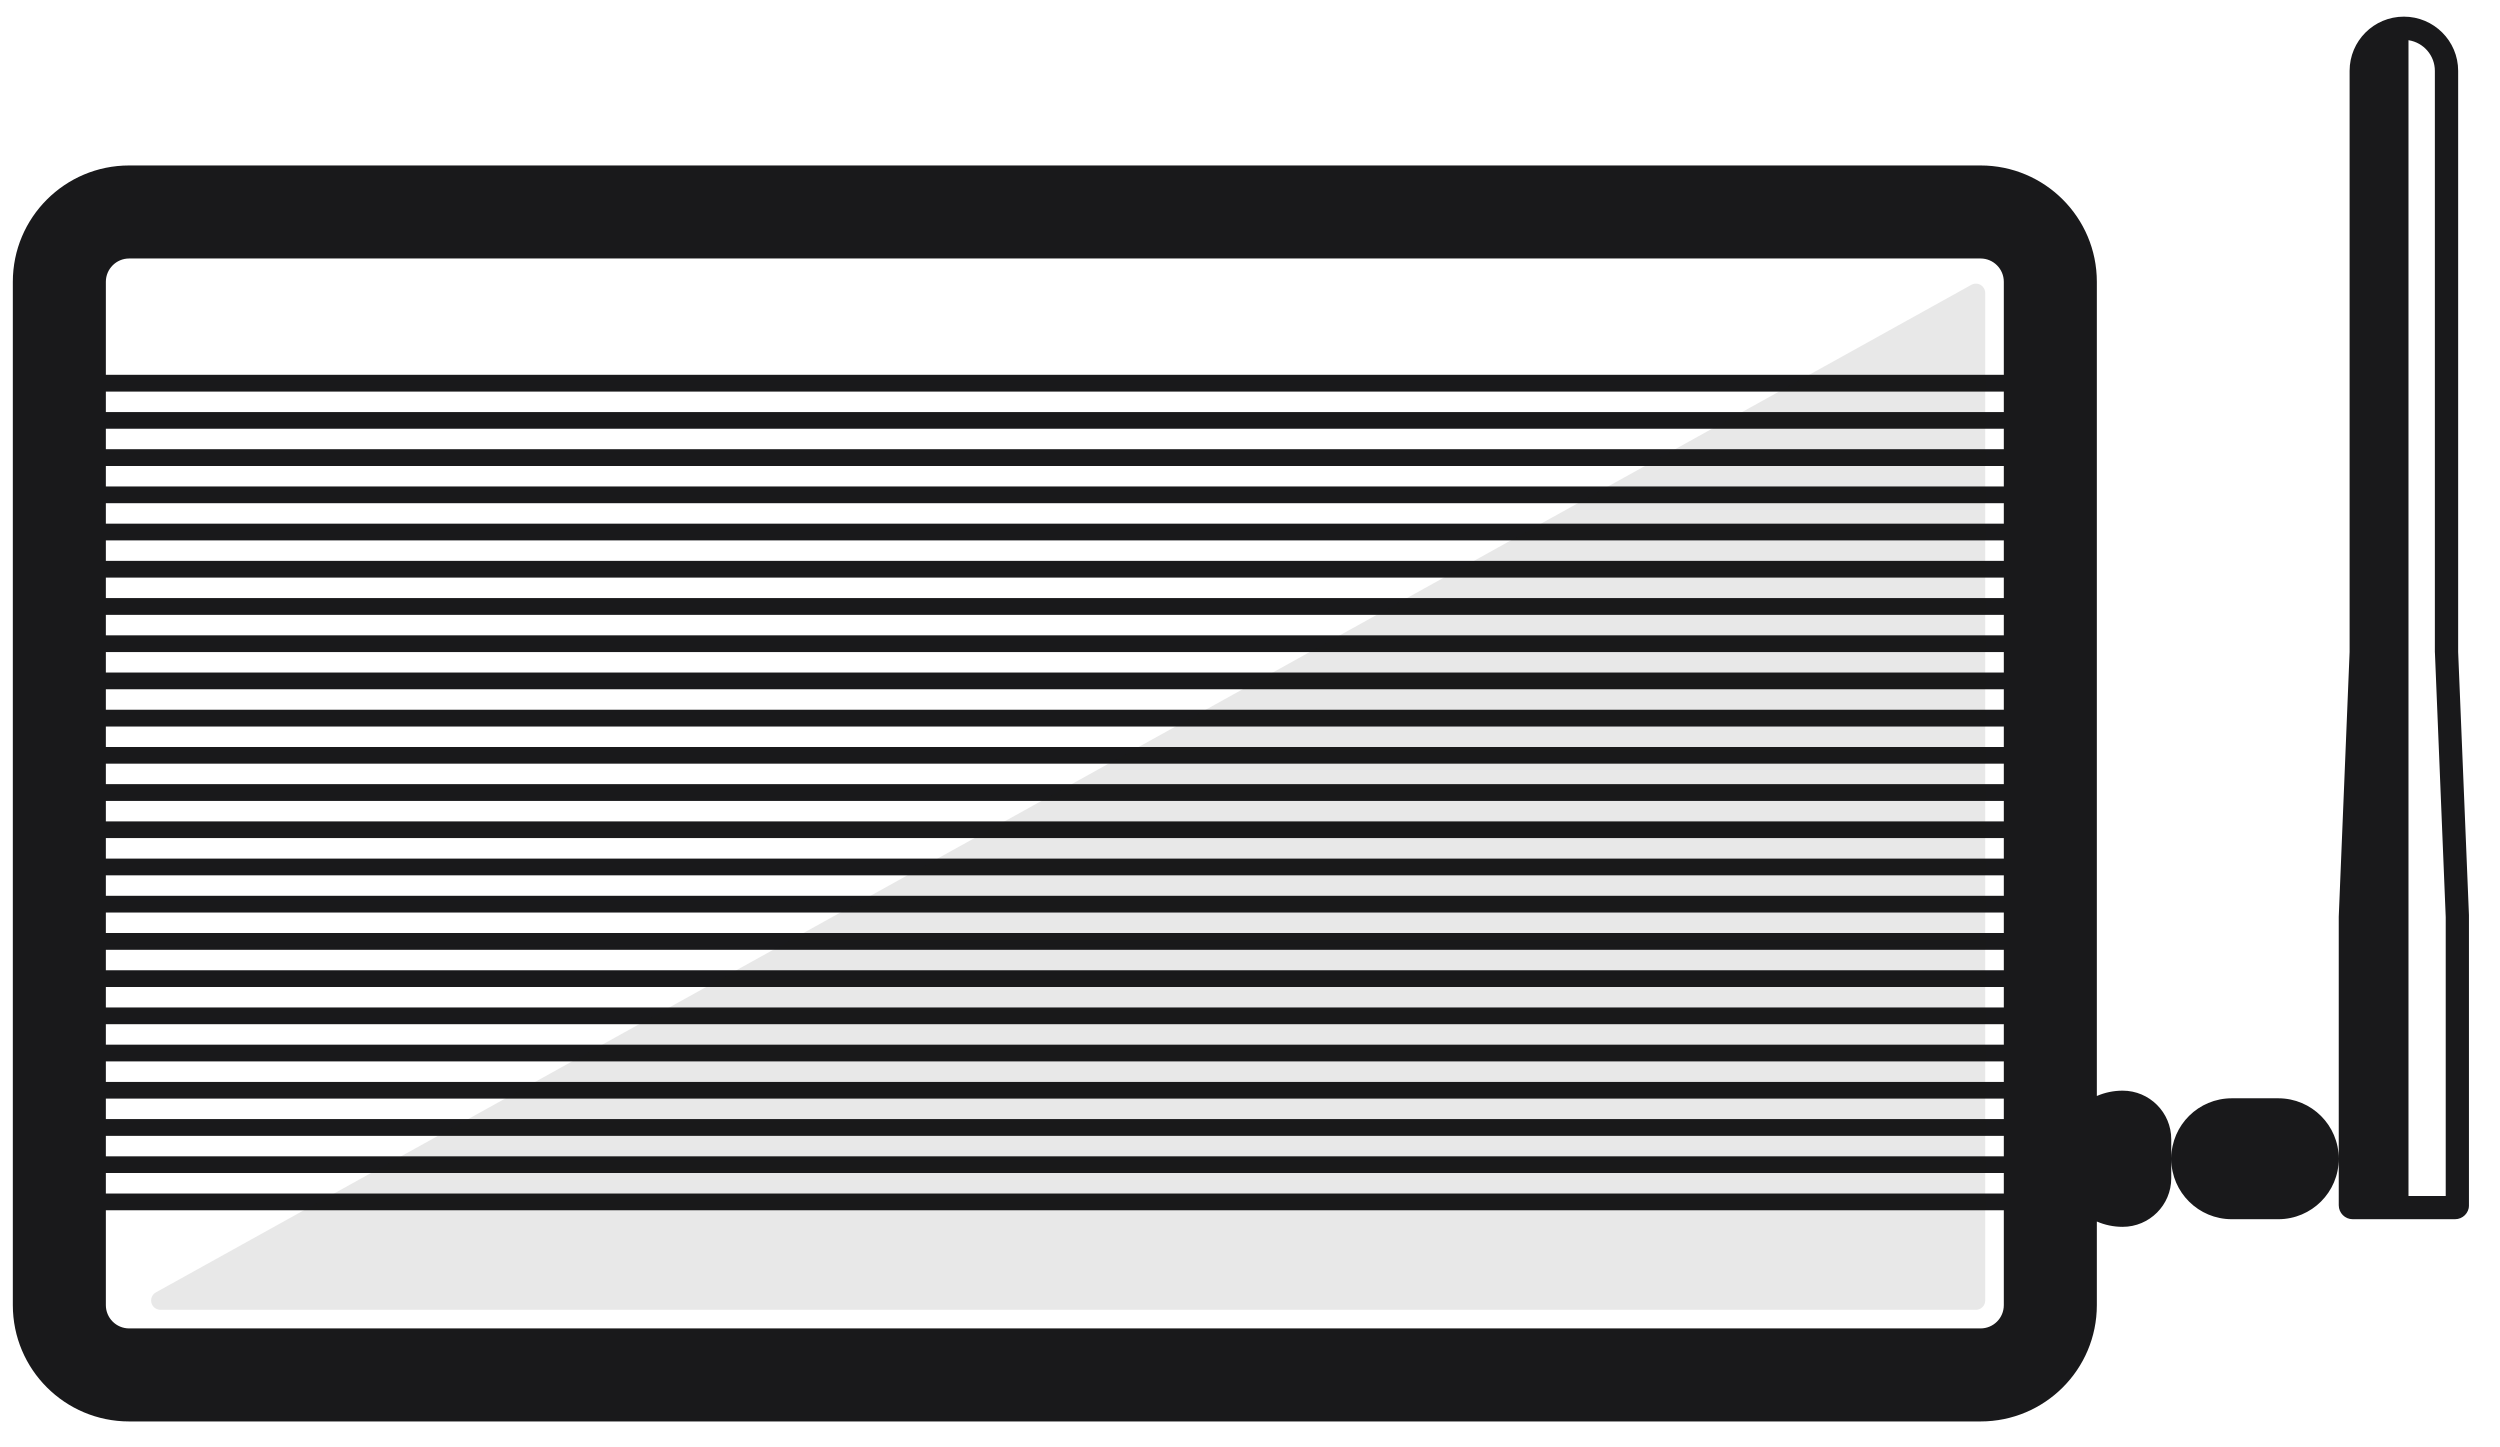 <svg width="38" height="22" viewBox="0 0 38 22" fill="none" xmlns="http://www.w3.org/2000/svg">
<g clip-path="url(#clip0_352_3662)">
<path fill-rule="evenodd" clip-rule="evenodd" d="M36.539 0.253C36.994 0.253 37.364 0.622 37.364 1.077V9.91L37.529 13.934V18.32C37.529 18.437 37.434 18.532 37.316 18.532H35.761C35.644 18.532 35.549 18.437 35.549 18.32V17.613V13.934L35.714 9.91V1.077C35.714 0.622 36.083 0.253 36.539 0.253ZM31.872 18.567C31.992 18.619 32.125 18.648 32.264 18.648C32.672 18.648 33.003 18.317 33.003 17.909V17.622C33.008 18.126 33.418 18.532 33.923 18.532H34.63C35.137 18.532 35.549 18.121 35.549 17.613C35.549 17.105 35.137 16.694 34.63 16.694H33.923C33.418 16.694 33.008 17.1 33.003 17.604V17.317C33.003 16.909 32.672 16.578 32.264 16.578C32.125 16.578 31.992 16.607 31.872 16.659V4.283C31.872 3.307 31.081 2.515 30.104 2.515H1.963C0.987 2.515 0.195 3.307 0.195 4.283V19.838C0.195 20.815 0.987 21.606 1.963 21.606H30.104C31.081 21.606 31.872 20.815 31.872 19.838V18.567ZM36.609 18.179V0.611L36.615 0.612C36.839 0.649 37.01 0.843 37.01 1.078V9.91L37.011 9.924L37.175 13.941V18.179H36.609ZM30.104 3.929C30.3 3.929 30.458 4.088 30.458 4.283V5.697H1.609V4.283C1.609 4.088 1.768 3.929 1.963 3.929H30.104ZM1.609 6.263V5.952H30.458V6.263H1.609ZM1.609 6.828V6.517H30.458V6.828H1.609ZM1.609 7.394V7.083H30.458V7.394H1.609ZM1.609 7.96V7.649H30.458V7.96H1.609ZM1.609 8.525V8.214H30.458V8.525H1.609ZM1.609 9.091V8.78H30.458V9.091H1.609ZM1.609 9.657V9.346H30.458V9.657H1.609ZM1.609 10.222V9.911H30.458V10.222H1.609ZM1.609 10.788V10.477H30.458V10.788H1.609ZM1.609 11.354V11.043H30.458V11.354H1.609ZM1.609 11.919V11.608H30.458V11.919H1.609ZM1.609 12.485V12.174H30.458V12.485H1.609ZM1.609 13.051V12.739H30.458V13.051H1.609ZM1.609 13.616V13.305H30.458V13.616H1.609ZM1.609 14.182V13.871H30.458V14.182H1.609ZM1.609 14.748V14.437H30.458V14.748H1.609ZM1.609 15.313V15.002H30.458V15.313H1.609ZM1.609 15.879V15.568H30.458V15.879H1.609ZM1.609 16.445V16.133H30.458V16.445H1.609ZM1.609 17.01V16.699H30.458V17.01H1.609ZM1.609 17.576V17.265H30.458V17.576H1.609ZM1.609 18.142V17.83H30.458V18.142H1.609ZM1.609 19.838V18.396H30.458V19.838C30.458 20.034 30.3 20.192 30.104 20.192H1.963C1.768 20.192 1.609 20.034 1.609 19.838Z" fill="#19191B"/>
<path opacity="0.1" fill-rule="evenodd" clip-rule="evenodd" d="M30.175 4.452V19.768C30.175 19.846 30.112 19.909 30.034 19.909H2.439C2.36 19.909 2.297 19.846 2.297 19.768C2.297 19.716 2.325 19.669 2.37 19.644L29.965 4.329C30.033 4.291 30.119 4.315 30.157 4.384C30.169 4.405 30.175 4.428 30.175 4.452Z" fill="#19191B"/>
</g>
<defs>
<clipPath id="clip0_352_3662">
<rect width="37.333" height="21.354" fill="white" transform="translate(0.195 0.253)"/>
</clipPath>
</defs>
</svg>
